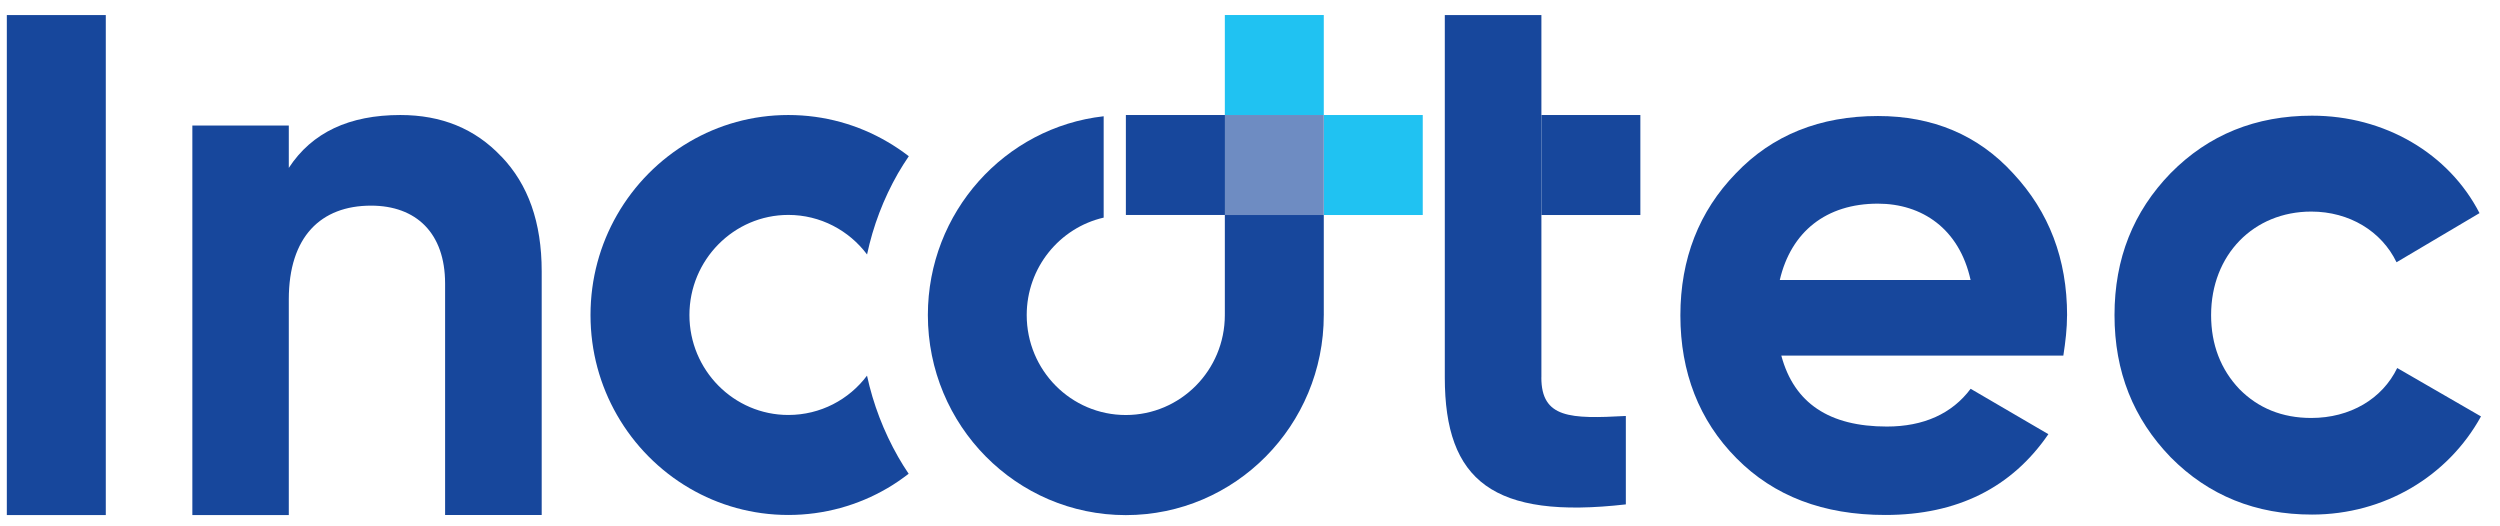 <svg width="152" height="32" viewBox="0 0 152 32" fill="none" xmlns="http://www.w3.org/2000/svg">
<path d="M6.432 0.916H0.415V31.316H6.432V0.916Z" fill="#17479C"/>
<path d="M30.48 9.516C28.884 7.821 26.837 6.993 24.341 6.993C21.241 6.993 18.969 8.049 17.559 10.208V7.633H11.695V31.316H17.559V18.201C17.559 14.386 19.512 12.503 22.561 12.503C25.292 12.503 27.062 14.159 27.062 17.237V31.313H32.935V16.5C32.935 13.513 32.116 11.217 30.48 9.51" fill="#17479C"/>
<path d="M93.717 22.953V0.916H87.844V22.953C87.844 29.242 90.8 31.586 98.851 30.667V25.291C95.484 25.476 93.714 25.433 93.714 22.953" fill="#17479C"/>
<path d="M125.679 19.181C125.679 15.739 124.583 12.885 122.405 10.547C120.268 8.2 117.495 7.054 114.179 7.054C110.672 7.054 107.764 8.203 105.534 10.547C103.304 12.843 102.167 15.739 102.167 19.181C102.167 22.622 103.301 25.57 105.582 27.865C107.854 30.161 110.852 31.31 114.627 31.31C118.996 31.31 122.309 29.654 124.541 26.398L119.815 23.638C118.681 25.157 116.949 25.934 114.72 25.934C111.221 25.934 109.081 24.515 108.304 21.622H125.451C125.586 20.745 125.676 19.966 125.676 19.184M108.211 17.024C108.895 14.089 111.035 12.382 114.173 12.382C116.853 12.382 119.125 13.901 119.812 17.024H108.211Z" fill="#17479C"/>
<path d="M145.751 22.374C144.842 24.257 142.885 25.412 140.524 25.412C138.753 25.412 137.301 24.812 136.164 23.666C135.02 22.468 134.435 20.948 134.435 19.159C134.435 15.487 137.025 12.864 140.524 12.864C142.846 12.864 144.8 14.062 145.709 15.945L150.754 12.958C148.89 9.328 144.983 7.033 140.572 7.033C137.157 7.033 134.291 8.182 131.977 10.526C129.706 12.864 128.562 15.718 128.562 19.159C128.562 22.601 129.706 25.455 131.977 27.802C134.291 30.14 137.157 31.286 140.572 31.286C144.98 31.286 148.848 28.948 150.844 25.318L145.748 22.374H145.751Z" fill="#17479C"/>
<path d="M80.486 0.913H74.47V6.993H80.486V0.913Z" fill="#20C2F2"/>
<path d="M86.503 6.993H80.486V13.073H86.503V6.993Z" fill="#20C2F2"/>
<path d="M99.734 6.993H93.717V13.073H99.734V6.993Z" fill="#17479C"/>
<path d="M80.486 6.993H74.47V13.073H80.486V6.993Z" fill="#6E8CC2"/>
<path d="M74.476 6.993H68.453V13.07H74.476V6.993Z" fill="#17479C"/>
<path d="M80.486 13.073H74.47V19.153H80.486V13.073Z" fill="#17479C"/>
<path d="M52.717 22.835C51.621 24.296 49.884 25.23 47.93 25.23C44.614 25.23 41.917 22.504 41.917 19.153C41.917 15.803 44.614 13.067 47.93 13.067C49.884 13.067 51.621 14.013 52.717 15.472C53.083 13.743 53.719 12.079 54.595 10.544C54.805 10.19 55.021 9.835 55.255 9.498C54.838 9.177 54.403 8.883 53.953 8.622C52.182 7.585 50.127 6.993 47.93 6.993C45.734 6.993 43.687 7.585 41.917 8.622C40.095 9.686 38.568 11.23 37.514 13.07C36.488 14.859 35.903 16.937 35.903 19.156C35.903 21.376 36.488 23.444 37.514 25.233C38.568 27.074 40.095 28.617 41.917 29.682C43.687 30.719 45.743 31.31 47.93 31.31C50.118 31.31 52.182 30.719 53.953 29.682C54.403 29.421 54.829 29.124 55.246 28.805C55.021 28.478 54.811 28.129 54.61 27.784C53.725 26.231 53.089 24.569 52.714 22.838" fill="#17479C"/>
<path d="M80.486 19.147V19.156C80.486 25.873 75.1 31.319 68.45 31.319C61.8 31.319 56.414 25.876 56.414 19.156C56.414 12.903 61.092 7.745 67.103 7.069V13.231C64.423 13.847 62.424 16.27 62.424 19.156C62.424 22.516 65.122 25.233 68.447 25.233C71.772 25.233 74.47 22.516 74.47 19.156V19.147H80.483H80.486Z" fill="#17479C"/>
</svg>

